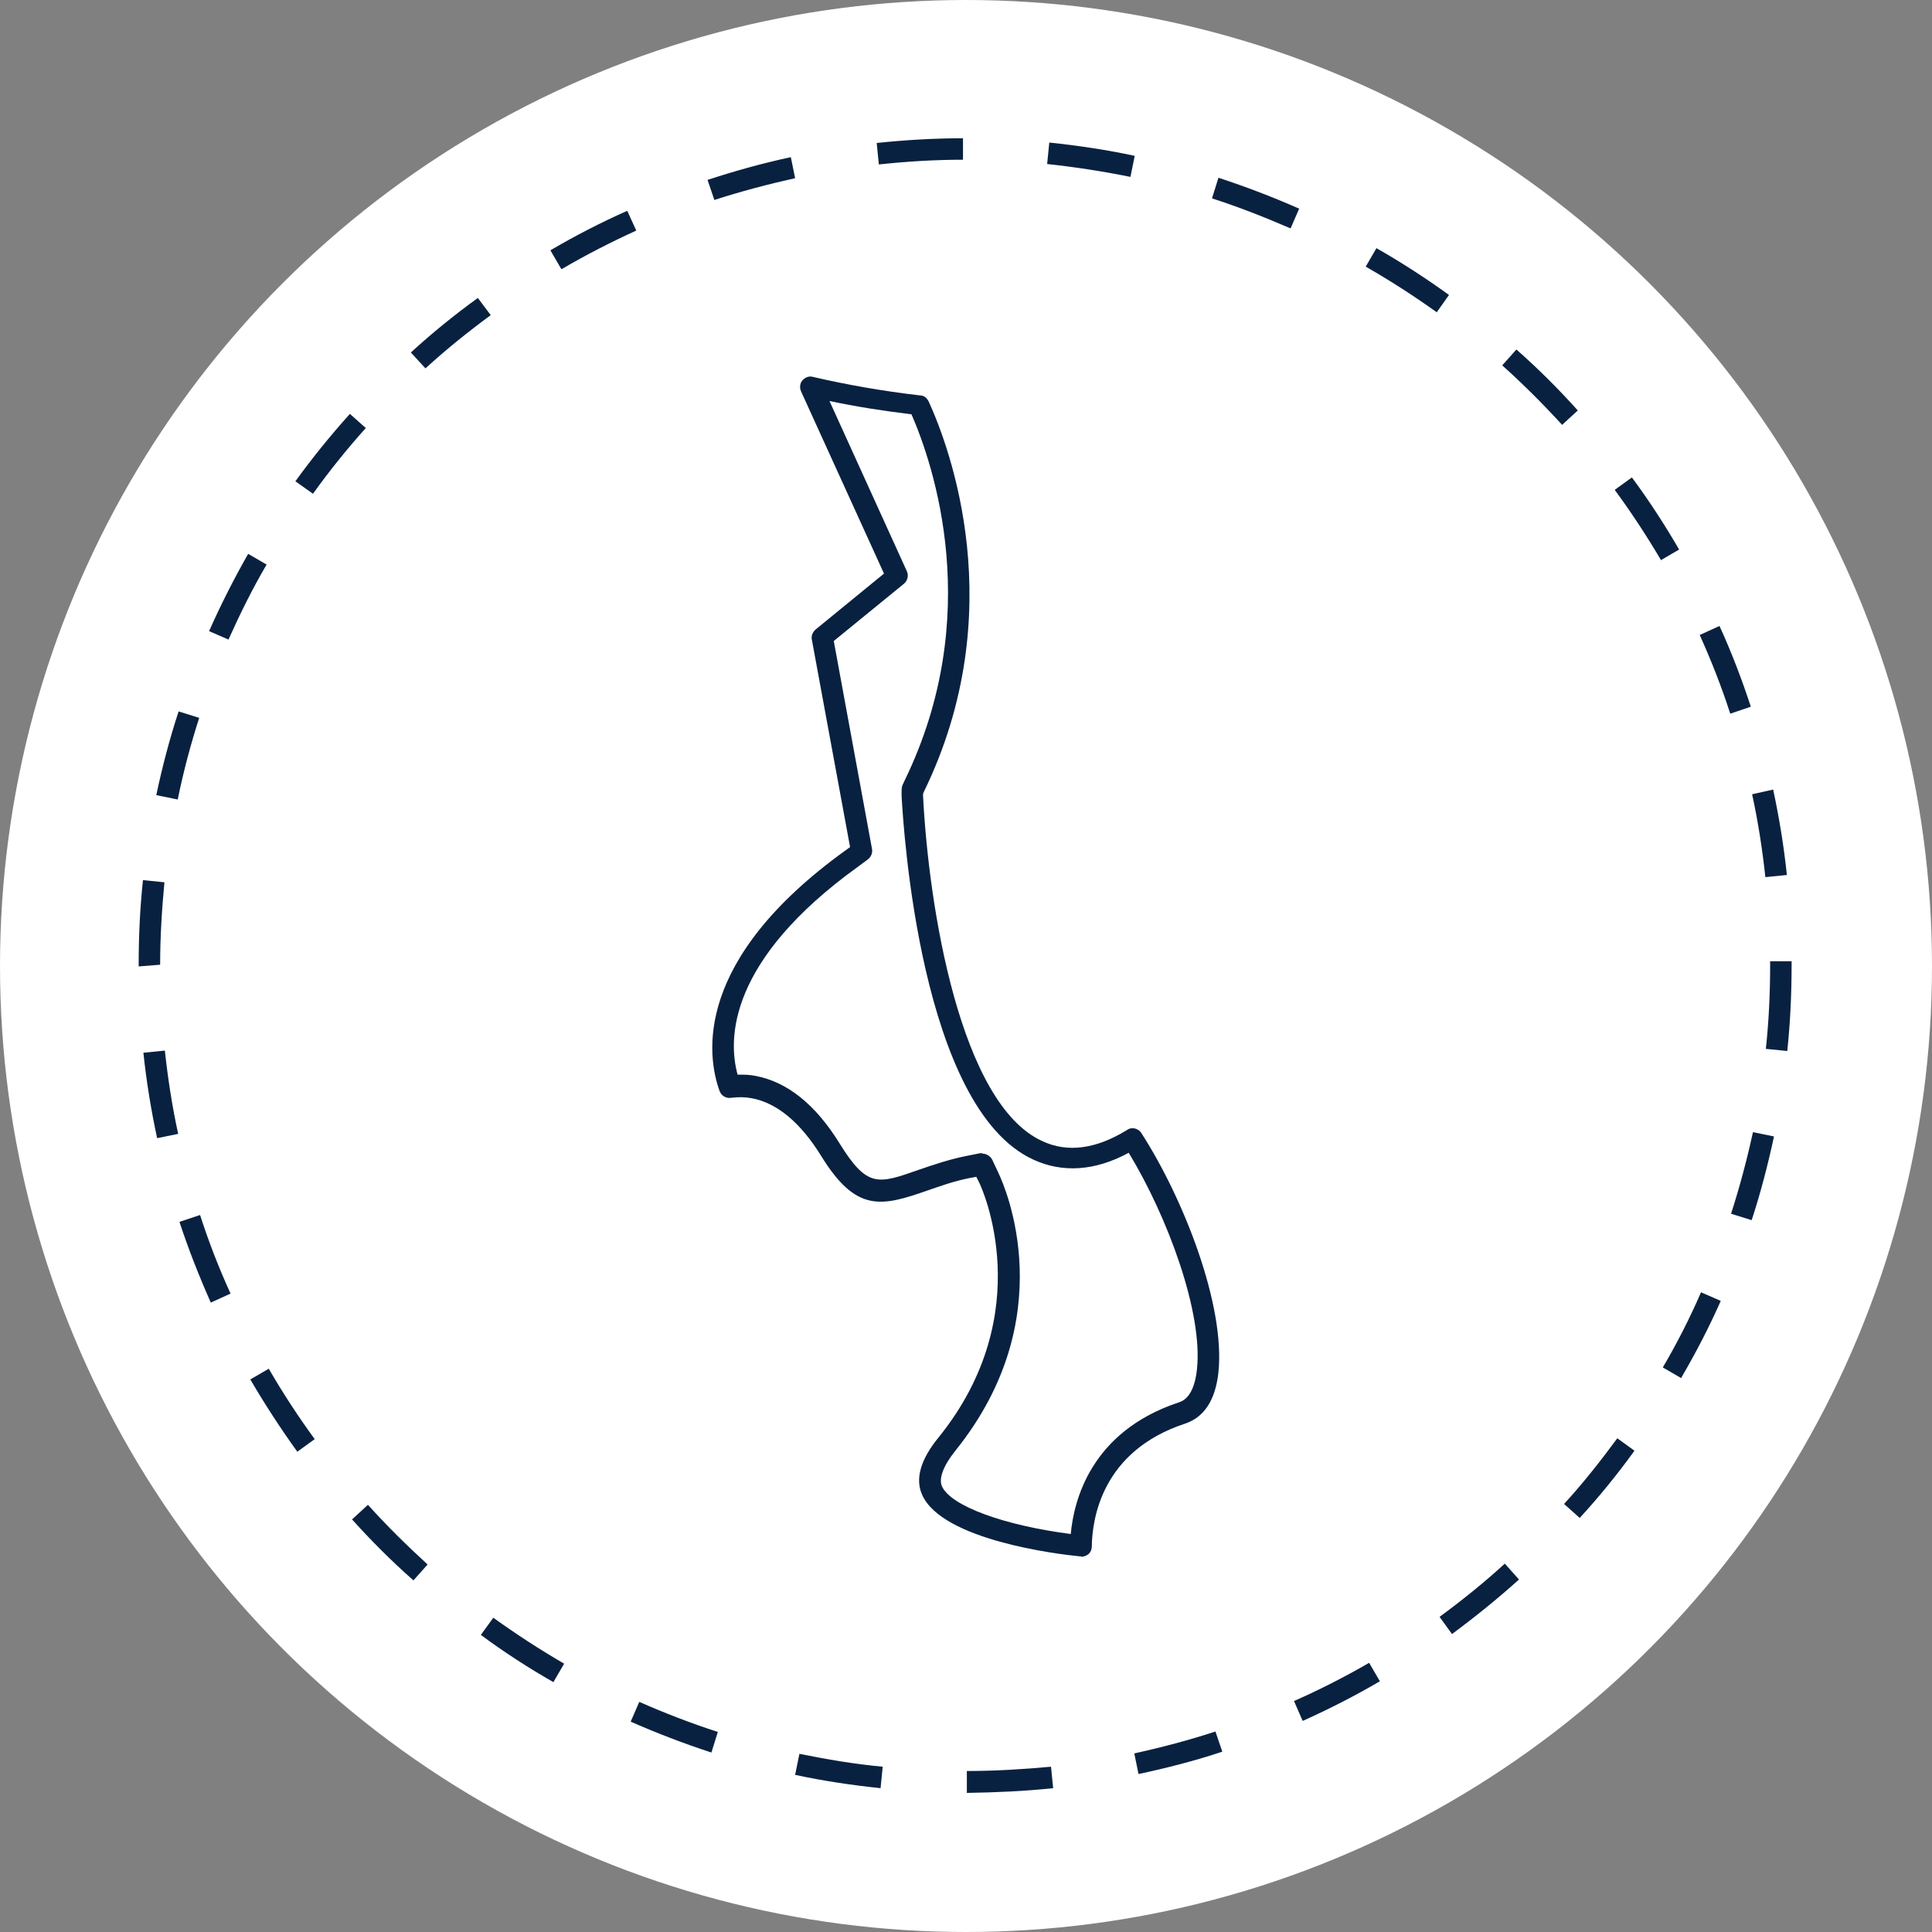 <?xml version="1.0" encoding="UTF-8"?>
<svg id="Layer_1" data-name="Layer 1" xmlns="http://www.w3.org/2000/svg" viewBox="0 0 45 45">
  <rect x="0" y="0" width="45" height="45" fill="#808080" stroke="none"/>
  <defs>
    <style>
      .cls-1 {
        fill: #fff;
      }

      .cls-2 {
        fill: #092140;
      }
    </style>
  </defs>
  <circle class="cls-1" cx="22.5" cy="22.5" r="22.5"/>
  <path class="cls-2" d="m22.52,41.75v-.5c.66,0,1.31-.04,1.96-.1l.05.5c-.66.07-1.34.1-2.01.11Zm-2.01-.1c-.67-.07-1.34-.17-1.99-.31l.1-.49c.64.13,1.29.24,1.94.3l-.05.5Zm6.01-.32l-.1-.49c.64-.14,1.28-.31,1.89-.51l.16.47c-.63.21-1.29.38-1.95.52Zm-9.95-.51c-.64-.21-1.27-.45-1.88-.72l.2-.46c.59.26,1.21.5,1.83.7l-.15.48Zm13.77-.74l-.2-.46c.59-.26,1.18-.56,1.75-.89l.25.43c-.58.34-1.19.65-1.79.92Zm-17.45-.9c-.58-.33-1.15-.7-1.69-1.1l.29-.4c.53.38,1.08.74,1.65,1.07l-.25.43Zm20.93-1.12l-.29-.4c.53-.39,1.04-.8,1.52-1.24l.33.37c-.5.45-1.02.87-1.56,1.27Zm-24.19-1.25c-.5-.44-.98-.92-1.43-1.42l.37-.34c.44.49.91.95,1.39,1.39l-.33.37Zm27.17-1.45l-.37-.33c.44-.48.85-1,1.24-1.53l.4.29c-.39.54-.82,1.07-1.27,1.56Zm-29.87-1.54c-.39-.54-.76-1.11-1.1-1.69l.43-.25c.33.57.69,1.12,1.07,1.64l-.4.29Zm32.23-1.72l-.43-.25c.33-.56.63-1.15.89-1.75l.46.2c-.27.61-.58,1.21-.92,1.79Zm-34.25-1.76c-.27-.61-.52-1.24-.73-1.88l.48-.16c.2.62.44,1.24.71,1.83l-.46.21Zm35.89-1.92l-.48-.15c.2-.62.37-1.26.51-1.9l.49.1c-.14.65-.31,1.31-.52,1.95Zm-37.14-1.91c-.14-.65-.25-1.32-.32-1.99l.5-.05c.07.65.17,1.3.31,1.94l-.49.1Zm37.97-2.03l-.5-.05c.07-.65.1-1.3.1-1.96v-.08s.5,0,.5,0v.07c0,.68-.03,1.35-.1,2.01Zm-38.4-1.97v-.04c0-.66.03-1.32.1-1.97l.5.05c-.06.63-.1,1.28-.1,1.92l-.5.04Zm37.89-2.07c-.07-.65-.17-1.3-.31-1.94l.49-.11c.14.65.25,1.32.32,1.99l-.5.05Zm-36.99-1.82l-.49-.1c.14-.66.31-1.31.52-1.95l.48.15c-.2.62-.37,1.26-.5,1.9Zm36.17-2c-.2-.62-.44-1.23-.71-1.83l.46-.21c.28.61.52,1.24.73,1.88l-.47.16Zm-34.97-1.72l-.46-.2c.27-.61.58-1.22.91-1.8l.43.25c-.33.56-.62,1.15-.89,1.75Zm33.36-1.85c-.33-.56-.69-1.11-1.08-1.64l.4-.29c.4.54.77,1.11,1.1,1.68l-.43.25Zm-31.4-1.55l-.41-.29c.39-.54.82-1.07,1.27-1.57l.37.33c-.44.49-.85,1-1.23,1.53Zm29.09-1.61c-.44-.48-.91-.95-1.39-1.38l.33-.37c.5.44.98.92,1.43,1.42l-.37.34Zm-26.47-1.31l-.34-.37c.49-.45,1.02-.88,1.56-1.27l.3.4c-.53.39-1.04.8-1.52,1.24Zm23.55-1.31c-.53-.38-1.09-.74-1.65-1.06l.25-.43c.58.33,1.15.7,1.69,1.09l-.29.41Zm-20.39-1.01l-.25-.43c.58-.34,1.18-.65,1.79-.92l.21.46c-.59.27-1.18.57-1.74.9Zm16.99-.94c-.6-.26-1.21-.5-1.83-.7l.15-.48c.64.21,1.27.45,1.88.72l-.2.46Zm-13.42-.66l-.16-.47c.64-.21,1.29-.39,1.94-.53l.1.49c-.63.14-1.27.31-1.89.51Zm9.69-.54c-.64-.13-1.29-.23-1.94-.3l.05-.5c.67.07,1.34.17,1.99.31l-.1.49Zm-5.86-.29l-.05-.5c.67-.07,1.34-.11,2.01-.11v.5c-.65,0-1.31.04-1.96.11Z"/>
  <path class="cls-2" d="m25.18,36.25s-.02,0-.03,0c-.53-.05-3.2-.38-3.67-1.43-.17-.37-.04-.83.39-1.35,2.33-2.9,1-5.8.94-5.92l-.07-.14-.16.03c-.36.07-.69.19-.98.29-1.08.38-1.66.51-2.47-.8-.48-.78-1.03-1.24-1.62-1.35-.16-.03-.31-.03-.48-.01-.12.02-.23-.05-.27-.16-.3-.83-.61-3.05,2.93-5.6l.11-.08-.89-4.83c-.02-.09.02-.18.09-.24l1.59-1.3-1.93-4.24c-.04-.09-.03-.19.03-.26.06-.07.16-.11.25-.08.78.18,1.62.33,2.49.43.09,0,.16.06.2.14.49,1.07,1.93,4.9-.11,9.09l-.02.05v.05c.13,2.58.86,7.17,2.78,8.04.58.27,1.24.19,1.97-.26.11-.08.27-.04.34.08.99,1.54,1.95,4.01,1.79,5.56-.07.65-.33,1.05-.78,1.2-1.94.64-2.16,2.22-2.17,2.86,0,.07-.03.14-.08.18-.05.04-.11.06-.17.06Zm-2.3-9.38c.09,0,.18.05.23.14l.15.32c.16.34,1.48,3.36-1,6.45-.29.36-.4.66-.32.84h0c.21.46,1.45.91,3,1.11.07-.78.47-2.38,2.5-3.06.1-.03.37-.12.44-.78.14-1.32-.68-3.54-1.59-5.04-.79.43-1.55.47-2.22.16-2.63-1.2-3.03-7.73-3.07-8.47v-.12s0-.09.02-.13l.05-.11c1.87-3.84.67-7.36.16-8.53-.66-.08-1.3-.18-1.91-.31l1.8,3.96c.05.1.02.23-.07.3l-1.63,1.33.89,4.84c.02.09-.02.19-.1.25l-.23.17c-3.02,2.18-3.03,4.01-2.8,4.84.14,0,.28,0,.42.03.74.14,1.4.67,1.96,1.58.64,1.03.89.94,1.83.61.35-.12.7-.24,1.09-.32l.35-.07s.03,0,.05,0Z"/>
</svg>